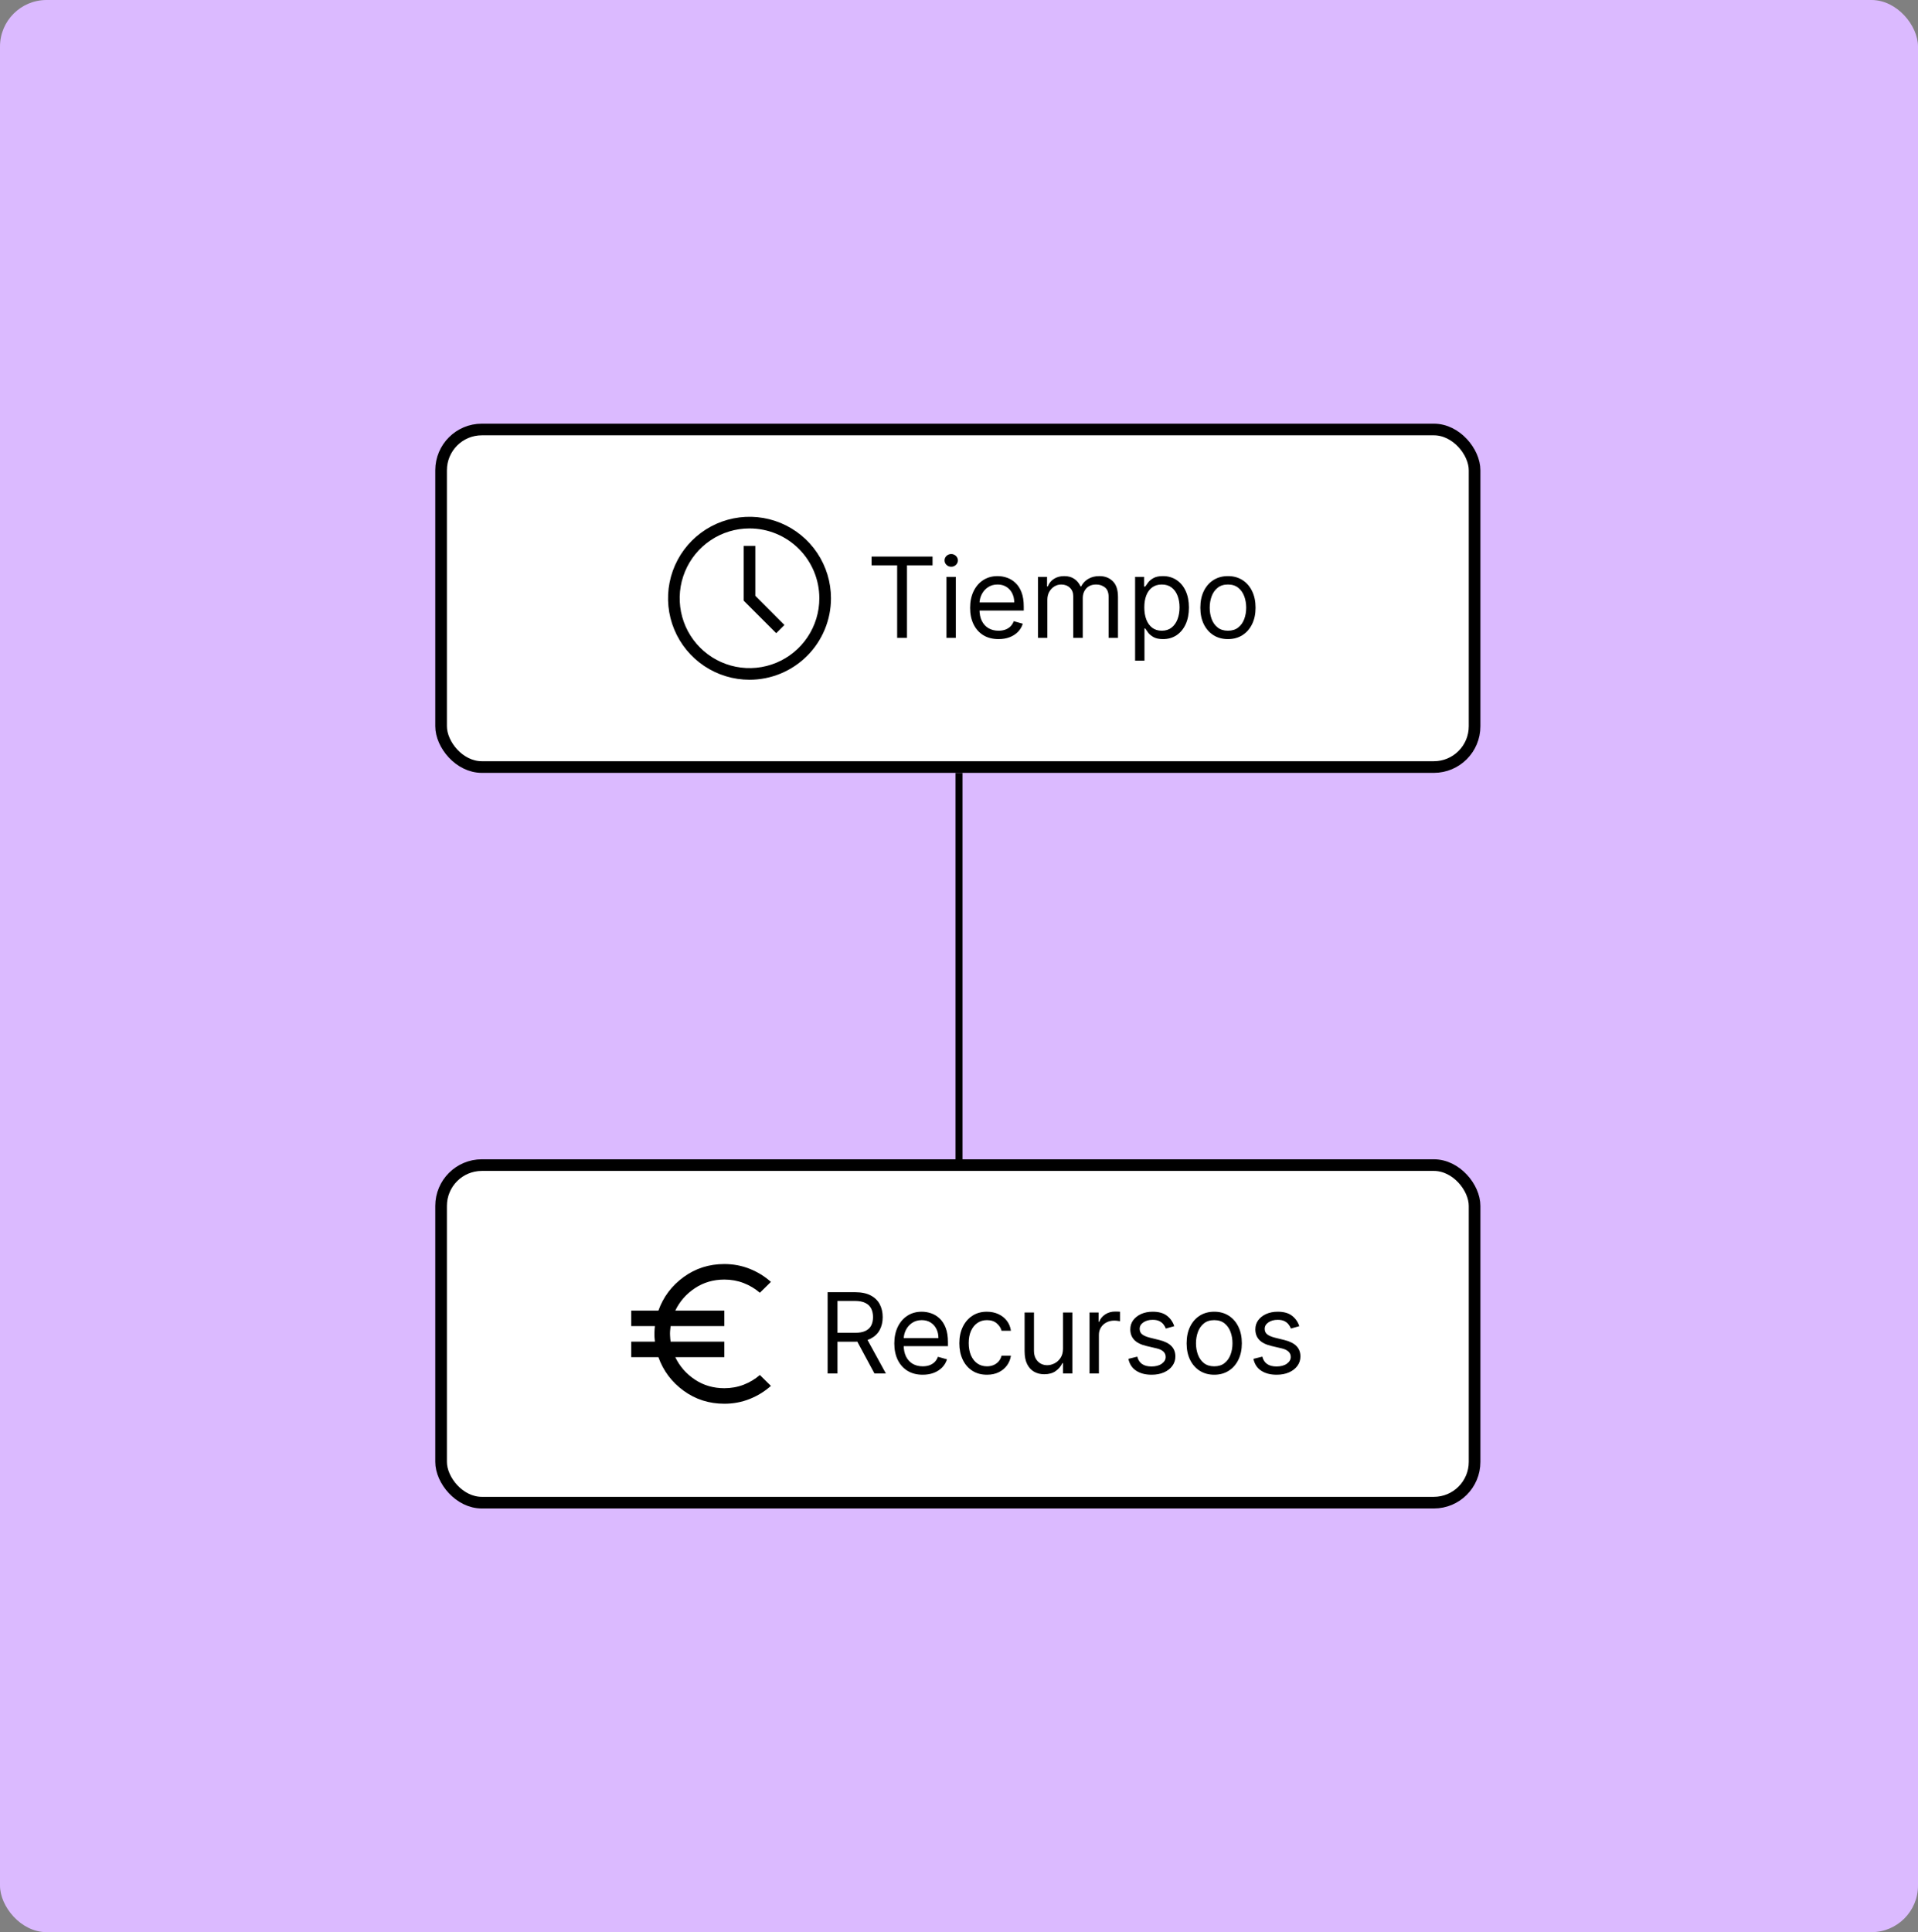 <svg width="824" height="830" viewBox="0 0 824 830" fill="none" xmlns="http://www.w3.org/2000/svg">
<rect x="0" y="0" width="824" height="830" fill="#808080" stroke="none"/>
<rect width="824" height="830" rx="20" fill="#DBBAFF"/>
<rect x="189.5" y="184.5" width="444" height="145" rx="17.5" fill="white" stroke="black" stroke-width="5"/>
<path d="M322 292C315.078 292 308.311 289.947 302.555 286.101C296.799 282.256 292.313 276.789 289.664 270.394C287.015 263.999 286.322 256.961 287.673 250.172C289.023 243.383 292.356 237.146 297.251 232.251C302.146 227.356 308.383 224.023 315.172 222.673C321.961 221.322 328.999 222.015 335.394 224.664C341.789 227.313 347.256 231.799 351.101 237.555C354.947 243.311 357 250.078 357 257C357 266.283 353.313 275.185 346.749 281.749C340.185 288.313 331.283 292 322 292ZM322 227C316.067 227 310.266 228.759 305.333 232.056C300.399 235.352 296.554 240.038 294.284 245.52C292.013 251.001 291.419 257.033 292.576 262.853C293.734 268.672 296.591 274.018 300.787 278.213C304.982 282.409 310.328 285.266 316.147 286.424C321.967 287.581 327.999 286.987 333.481 284.716C338.962 282.446 343.648 278.601 346.944 273.667C350.241 268.734 352 262.933 352 257C352 249.044 348.839 241.413 343.213 235.787C337.587 230.161 329.957 227 322 227Z" fill="black"/>
<path d="M333.475 272L319.5 258.025V234.5H324.5V255.95L337 268.475L333.475 272Z" fill="black"/>
<path d="M374.451 242.841V239.091H400.633V242.841H389.656V274H385.428V242.841H374.451ZM406.612 274V247.818H410.634V274H406.612ZM408.657 243.455C407.873 243.455 407.197 243.188 406.629 242.653C406.072 242.119 405.793 241.477 405.793 240.727C405.793 239.977 406.072 239.335 406.629 238.801C407.197 238.267 407.873 238 408.657 238C409.441 238 410.112 238.267 410.668 238.801C411.237 239.335 411.521 239.977 411.521 240.727C411.521 241.477 411.237 242.119 410.668 242.653C410.112 243.188 409.441 243.455 408.657 243.455ZM428.979 274.545C426.457 274.545 424.281 273.989 422.451 272.875C420.633 271.75 419.229 270.182 418.241 268.17C417.263 266.148 416.775 263.795 416.775 261.114C416.775 258.432 417.263 256.068 418.241 254.023C419.229 251.966 420.604 250.364 422.366 249.216C424.138 248.057 426.207 247.477 428.57 247.477C429.934 247.477 431.281 247.705 432.61 248.159C433.94 248.614 435.15 249.352 436.241 250.375C437.332 251.386 438.201 252.727 438.849 254.398C439.496 256.068 439.82 258.125 439.82 260.568V262.273H419.638V258.795H435.729C435.729 257.318 435.434 256 434.843 254.841C434.263 253.682 433.434 252.767 432.354 252.097C431.286 251.426 430.025 251.091 428.57 251.091C426.968 251.091 425.582 251.489 424.411 252.284C423.252 253.068 422.36 254.091 421.735 255.352C421.11 256.614 420.798 257.966 420.798 259.409V261.727C420.798 263.705 421.138 265.381 421.82 266.756C422.513 268.119 423.474 269.159 424.701 269.875C425.928 270.58 427.354 270.932 428.979 270.932C430.036 270.932 430.991 270.784 431.843 270.489C432.707 270.182 433.451 269.727 434.076 269.125C434.701 268.511 435.184 267.75 435.525 266.841L439.411 267.932C439.002 269.25 438.315 270.409 437.349 271.409C436.383 272.398 435.19 273.17 433.769 273.727C432.349 274.273 430.752 274.545 428.979 274.545ZM445.94 274V247.818H449.826V251.909H450.167C450.712 250.511 451.593 249.426 452.809 248.653C454.025 247.869 455.485 247.477 457.19 247.477C458.917 247.477 460.354 247.869 461.502 248.653C462.661 249.426 463.565 250.511 464.212 251.909H464.485C465.156 250.557 466.161 249.483 467.502 248.688C468.843 247.881 470.451 247.477 472.326 247.477C474.667 247.477 476.582 248.21 478.07 249.676C479.559 251.131 480.303 253.398 480.303 256.477V274H476.281V256.477C476.281 254.545 475.752 253.165 474.695 252.335C473.638 251.506 472.394 251.091 470.962 251.091C469.121 251.091 467.695 251.648 466.684 252.761C465.673 253.864 465.167 255.261 465.167 256.955V274H461.076V256.068C461.076 254.58 460.593 253.381 459.627 252.472C458.661 251.551 457.417 251.091 455.894 251.091C454.849 251.091 453.871 251.369 452.962 251.926C452.065 252.483 451.337 253.256 450.781 254.244C450.235 255.222 449.962 256.352 449.962 257.636V274H445.94ZM487.658 283.818V247.818H491.545V251.977H492.022C492.317 251.523 492.727 250.943 493.249 250.239C493.783 249.523 494.545 248.886 495.533 248.33C496.533 247.761 497.886 247.477 499.59 247.477C501.795 247.477 503.738 248.028 505.42 249.131C507.102 250.233 508.414 251.795 509.357 253.818C510.3 255.841 510.772 258.227 510.772 260.977C510.772 263.75 510.3 266.153 509.357 268.188C508.414 270.21 507.107 271.778 505.437 272.892C503.766 273.994 501.84 274.545 499.658 274.545C497.977 274.545 496.63 274.267 495.619 273.71C494.607 273.142 493.829 272.5 493.283 271.784C492.738 271.057 492.317 270.455 492.022 269.977H491.681V283.818H487.658ZM491.613 260.909C491.613 262.886 491.903 264.631 492.482 266.142C493.062 267.642 493.908 268.818 495.022 269.67C496.136 270.511 497.499 270.932 499.113 270.932C500.795 270.932 502.198 270.489 503.323 269.602C504.46 268.705 505.312 267.5 505.88 265.989C506.46 264.466 506.749 262.773 506.749 260.909C506.749 259.068 506.465 257.409 505.897 255.932C505.34 254.443 504.494 253.267 503.357 252.403C502.232 251.528 500.817 251.091 499.113 251.091C497.477 251.091 496.102 251.506 494.988 252.335C493.874 253.153 493.033 254.301 492.465 255.778C491.897 257.244 491.613 258.955 491.613 260.909ZM527.545 274.545C525.181 274.545 523.107 273.983 521.323 272.858C519.55 271.733 518.164 270.159 517.164 268.136C516.175 266.114 515.681 263.75 515.681 261.045C515.681 258.318 516.175 255.937 517.164 253.903C518.164 251.869 519.55 250.29 521.323 249.165C523.107 248.04 525.181 247.477 527.545 247.477C529.908 247.477 531.977 248.04 533.749 249.165C535.533 250.29 536.92 251.869 537.908 253.903C538.908 255.937 539.408 258.318 539.408 261.045C539.408 263.75 538.908 266.114 537.908 268.136C536.92 270.159 535.533 271.733 533.749 272.858C531.977 273.983 529.908 274.545 527.545 274.545ZM527.545 270.932C529.34 270.932 530.817 270.472 531.977 269.551C533.136 268.631 533.994 267.42 534.55 265.92C535.107 264.42 535.386 262.795 535.386 261.045C535.386 259.295 535.107 257.665 534.55 256.153C533.994 254.642 533.136 253.42 531.977 252.489C530.817 251.557 529.34 251.091 527.545 251.091C525.749 251.091 524.272 251.557 523.113 252.489C521.954 253.42 521.096 254.642 520.539 256.153C519.982 257.665 519.704 259.295 519.704 261.045C519.704 262.795 519.982 264.42 520.539 265.92C521.096 267.42 521.954 268.631 523.113 269.551C524.272 270.472 525.749 270.932 527.545 270.932Z" fill="black"/>
<path d="M412 332V590" stroke="black" stroke-width="3"/>
<rect x="189.5" y="500.5" width="444" height="145" rx="17.5" fill="white" stroke="black" stroke-width="5"/>
<path d="M311.191 603C304.636 603 298.803 601.139 293.691 597.417C288.58 593.694 284.969 588.889 282.858 583H271.191V576.333H281.358C281.191 575 281.123 573.763 281.151 572.623C281.18 571.483 281.249 570.498 281.358 569.667H271.191V563H282.858C284.969 557.111 288.58 552.306 293.691 548.583C298.803 544.861 304.636 543 311.191 543C315.025 543 318.65 543.681 322.068 545.043C325.486 546.406 328.527 548.28 331.191 550.667L326.441 555.333C324.386 553.556 322.067 552.167 319.485 551.167C316.903 550.167 314.138 549.667 311.191 549.667C306.469 549.667 302.247 550.903 298.525 553.377C294.803 555.85 291.997 559.058 290.108 563H311.191V569.667H288.108C287.886 571.167 287.803 572.487 287.858 573.627C287.914 574.767 287.997 575.669 288.108 576.333H311.191V583H290.108C291.997 586.944 294.803 590.153 298.525 592.627C302.247 595.1 306.469 596.336 311.191 596.333C314.136 596.333 316.9 595.833 319.485 594.833C322.069 593.833 324.388 592.444 326.441 590.667L331.191 595.333C328.525 597.722 325.483 599.598 322.065 600.96C318.647 602.322 315.023 603.002 311.191 603Z" fill="black"/>
<path d="M355.559 590V555.091H367.355C370.082 555.091 372.321 555.557 374.071 556.489C375.821 557.409 377.116 558.676 377.957 560.29C378.798 561.903 379.218 563.739 379.218 565.795C379.218 567.852 378.798 569.676 377.957 571.267C377.116 572.858 375.826 574.108 374.088 575.017C372.349 575.915 370.127 576.364 367.423 576.364H357.877V572.545H367.287C369.15 572.545 370.65 572.273 371.787 571.727C372.934 571.182 373.764 570.409 374.275 569.409C374.798 568.398 375.059 567.193 375.059 565.795C375.059 564.398 374.798 563.176 374.275 562.131C373.752 561.085 372.917 560.278 371.77 559.71C370.622 559.131 369.105 558.841 367.218 558.841H359.787V590H355.559ZM371.991 574.318L380.582 590H375.673L367.218 574.318H371.991ZM396.413 590.545C393.89 590.545 391.714 589.989 389.885 588.875C388.066 587.75 386.663 586.182 385.674 584.17C384.697 582.148 384.208 579.795 384.208 577.114C384.208 574.432 384.697 572.068 385.674 570.023C386.663 567.966 388.038 566.364 389.799 565.216C391.572 564.057 393.64 563.477 396.004 563.477C397.368 563.477 398.714 563.705 400.044 564.159C401.373 564.614 402.583 565.352 403.674 566.375C404.765 567.386 405.635 568.727 406.282 570.398C406.93 572.068 407.254 574.125 407.254 576.568V578.273H387.072V574.795H403.163C403.163 573.318 402.868 572 402.277 570.841C401.697 569.682 400.868 568.767 399.788 568.097C398.72 567.426 397.458 567.091 396.004 567.091C394.402 567.091 393.015 567.489 391.845 568.284C390.686 569.068 389.794 570.091 389.169 571.352C388.544 572.614 388.231 573.966 388.231 575.409V577.727C388.231 579.705 388.572 581.381 389.254 582.756C389.947 584.119 390.907 585.159 392.135 585.875C393.362 586.58 394.788 586.932 396.413 586.932C397.47 586.932 398.424 586.784 399.277 586.489C400.14 586.182 400.885 585.727 401.51 585.125C402.135 584.511 402.618 583.75 402.958 582.841L406.845 583.932C406.436 585.25 405.748 586.409 404.782 587.409C403.816 588.398 402.623 589.17 401.203 589.727C399.782 590.273 398.186 590.545 396.413 590.545ZM424.01 590.545C421.555 590.545 419.441 589.966 417.669 588.807C415.896 587.648 414.532 586.051 413.578 584.017C412.623 581.983 412.146 579.659 412.146 577.045C412.146 574.386 412.635 572.04 413.612 570.006C414.6 567.96 415.975 566.364 417.737 565.216C419.51 564.057 421.578 563.477 423.941 563.477C425.782 563.477 427.441 563.818 428.919 564.5C430.396 565.182 431.606 566.136 432.549 567.364C433.493 568.591 434.078 570.023 434.305 571.659H430.282C429.975 570.466 429.294 569.409 428.237 568.489C427.191 567.557 425.782 567.091 424.01 567.091C422.441 567.091 421.066 567.5 419.885 568.318C418.714 569.125 417.799 570.267 417.14 571.744C416.493 573.21 416.169 574.932 416.169 576.909C416.169 578.932 416.487 580.693 417.123 582.193C417.771 583.693 418.68 584.858 419.85 585.688C421.032 586.517 422.419 586.932 424.01 586.932C425.055 586.932 426.004 586.75 426.856 586.386C427.708 586.023 428.43 585.5 429.021 584.818C429.612 584.136 430.032 583.318 430.282 582.364H434.305C434.078 583.909 433.515 585.301 432.618 586.54C431.731 587.767 430.555 588.744 429.089 589.472C427.635 590.188 425.941 590.545 424.01 590.545ZM456.686 579.295V563.818H460.708V590H456.686V585.568H456.413C455.799 586.898 454.845 588.028 453.549 588.96C452.254 589.881 450.618 590.341 448.64 590.341C447.004 590.341 445.549 589.983 444.277 589.267C443.004 588.54 442.004 587.449 441.277 585.994C440.549 584.528 440.186 582.682 440.186 580.455V563.818H444.208V580.182C444.208 582.091 444.743 583.614 445.811 584.75C446.89 585.886 448.265 586.455 449.936 586.455C450.936 586.455 451.953 586.199 452.987 585.688C454.032 585.176 454.907 584.392 455.612 583.335C456.328 582.278 456.686 580.932 456.686 579.295ZM468.076 590V563.818H471.963V567.773H472.235C472.713 566.477 473.576 565.426 474.826 564.619C476.076 563.812 477.485 563.409 479.054 563.409C479.349 563.409 479.718 563.415 480.162 563.426C480.605 563.437 480.94 563.455 481.167 563.477V567.568C481.031 567.534 480.718 567.483 480.23 567.415C479.752 567.335 479.247 567.295 478.713 567.295C477.44 567.295 476.304 567.562 475.304 568.097C474.315 568.619 473.531 569.347 472.951 570.278C472.383 571.199 472.099 572.25 472.099 573.432V590H468.076ZM504.481 569.682L500.868 570.705C500.64 570.102 500.305 569.517 499.862 568.949C499.43 568.369 498.839 567.892 498.089 567.517C497.339 567.142 496.379 566.955 495.208 566.955C493.606 566.955 492.271 567.324 491.203 568.062C490.146 568.79 489.618 569.716 489.618 570.841C489.618 571.841 489.981 572.631 490.708 573.21C491.436 573.79 492.572 574.273 494.118 574.659L498.004 575.614C500.345 576.182 502.089 577.051 503.237 578.222C504.385 579.381 504.958 580.875 504.958 582.705C504.958 584.205 504.527 585.545 503.663 586.727C502.811 587.909 501.618 588.841 500.083 589.523C498.549 590.205 496.765 590.545 494.731 590.545C492.061 590.545 489.85 589.966 488.1 588.807C486.35 587.648 485.243 585.955 484.777 583.727L488.595 582.773C488.958 584.182 489.646 585.239 490.657 585.943C491.68 586.648 493.015 587 494.663 587C496.538 587 498.027 586.602 499.129 585.807C500.243 585 500.799 584.034 500.799 582.909C500.799 582 500.481 581.239 499.845 580.625C499.208 580 498.231 579.534 496.913 579.227L492.549 578.205C490.152 577.636 488.39 576.756 487.265 575.562C486.152 574.358 485.595 572.852 485.595 571.045C485.595 569.568 486.01 568.261 486.839 567.125C487.68 565.989 488.822 565.097 490.265 564.449C491.72 563.801 493.368 563.477 495.208 563.477C497.799 563.477 499.833 564.045 501.311 565.182C502.799 566.318 503.856 567.818 504.481 569.682ZM521.65 590.545C519.287 590.545 517.213 589.983 515.429 588.858C513.656 587.733 512.27 586.159 511.27 584.136C510.281 582.114 509.787 579.75 509.787 577.045C509.787 574.318 510.281 571.937 511.27 569.903C512.27 567.869 513.656 566.29 515.429 565.165C517.213 564.04 519.287 563.477 521.65 563.477C524.014 563.477 526.082 564.04 527.855 565.165C529.639 566.29 531.025 567.869 532.014 569.903C533.014 571.937 533.514 574.318 533.514 577.045C533.514 579.75 533.014 582.114 532.014 584.136C531.025 586.159 529.639 587.733 527.855 588.858C526.082 589.983 524.014 590.545 521.65 590.545ZM521.65 586.932C523.446 586.932 524.923 586.472 526.082 585.551C527.241 584.631 528.099 583.42 528.656 581.92C529.213 580.42 529.491 578.795 529.491 577.045C529.491 575.295 529.213 573.665 528.656 572.153C528.099 570.642 527.241 569.42 526.082 568.489C524.923 567.557 523.446 567.091 521.65 567.091C519.855 567.091 518.377 567.557 517.218 568.489C516.059 569.42 515.201 570.642 514.645 572.153C514.088 573.665 513.809 575.295 513.809 577.045C513.809 578.795 514.088 580.42 514.645 581.92C515.201 583.42 516.059 584.631 517.218 585.551C518.377 586.472 519.855 586.932 521.65 586.932ZM558.2 569.682L554.586 570.705C554.359 570.102 554.024 569.517 553.581 568.949C553.149 568.369 552.558 567.892 551.808 567.517C551.058 567.142 550.098 566.955 548.927 566.955C547.325 566.955 545.99 567.324 544.922 568.062C543.865 568.79 543.336 569.716 543.336 570.841C543.336 571.841 543.7 572.631 544.427 573.21C545.154 573.79 546.291 574.273 547.836 574.659L551.723 575.614C554.064 576.182 555.808 577.051 556.956 578.222C558.103 579.381 558.677 580.875 558.677 582.705C558.677 584.205 558.245 585.545 557.382 586.727C556.529 587.909 555.336 588.841 553.802 589.523C552.268 590.205 550.484 590.545 548.45 590.545C545.779 590.545 543.569 589.966 541.819 588.807C540.069 587.648 538.961 585.955 538.495 583.727L542.314 582.773C542.677 584.182 543.365 585.239 544.376 585.943C545.399 586.648 546.734 587 548.382 587C550.257 587 551.745 586.602 552.848 585.807C553.961 585 554.518 584.034 554.518 582.909C554.518 582 554.2 581.239 553.564 580.625C552.927 580 551.95 579.534 550.632 579.227L546.268 578.205C543.87 577.636 542.109 576.756 540.984 575.562C539.87 574.358 539.314 572.852 539.314 571.045C539.314 569.568 539.728 568.261 540.558 567.125C541.399 565.989 542.541 565.097 543.984 564.449C545.439 563.801 547.086 563.477 548.927 563.477C551.518 563.477 553.552 564.045 555.029 565.182C556.518 566.318 557.575 567.818 558.2 569.682Z" fill="black"/>
</svg>
